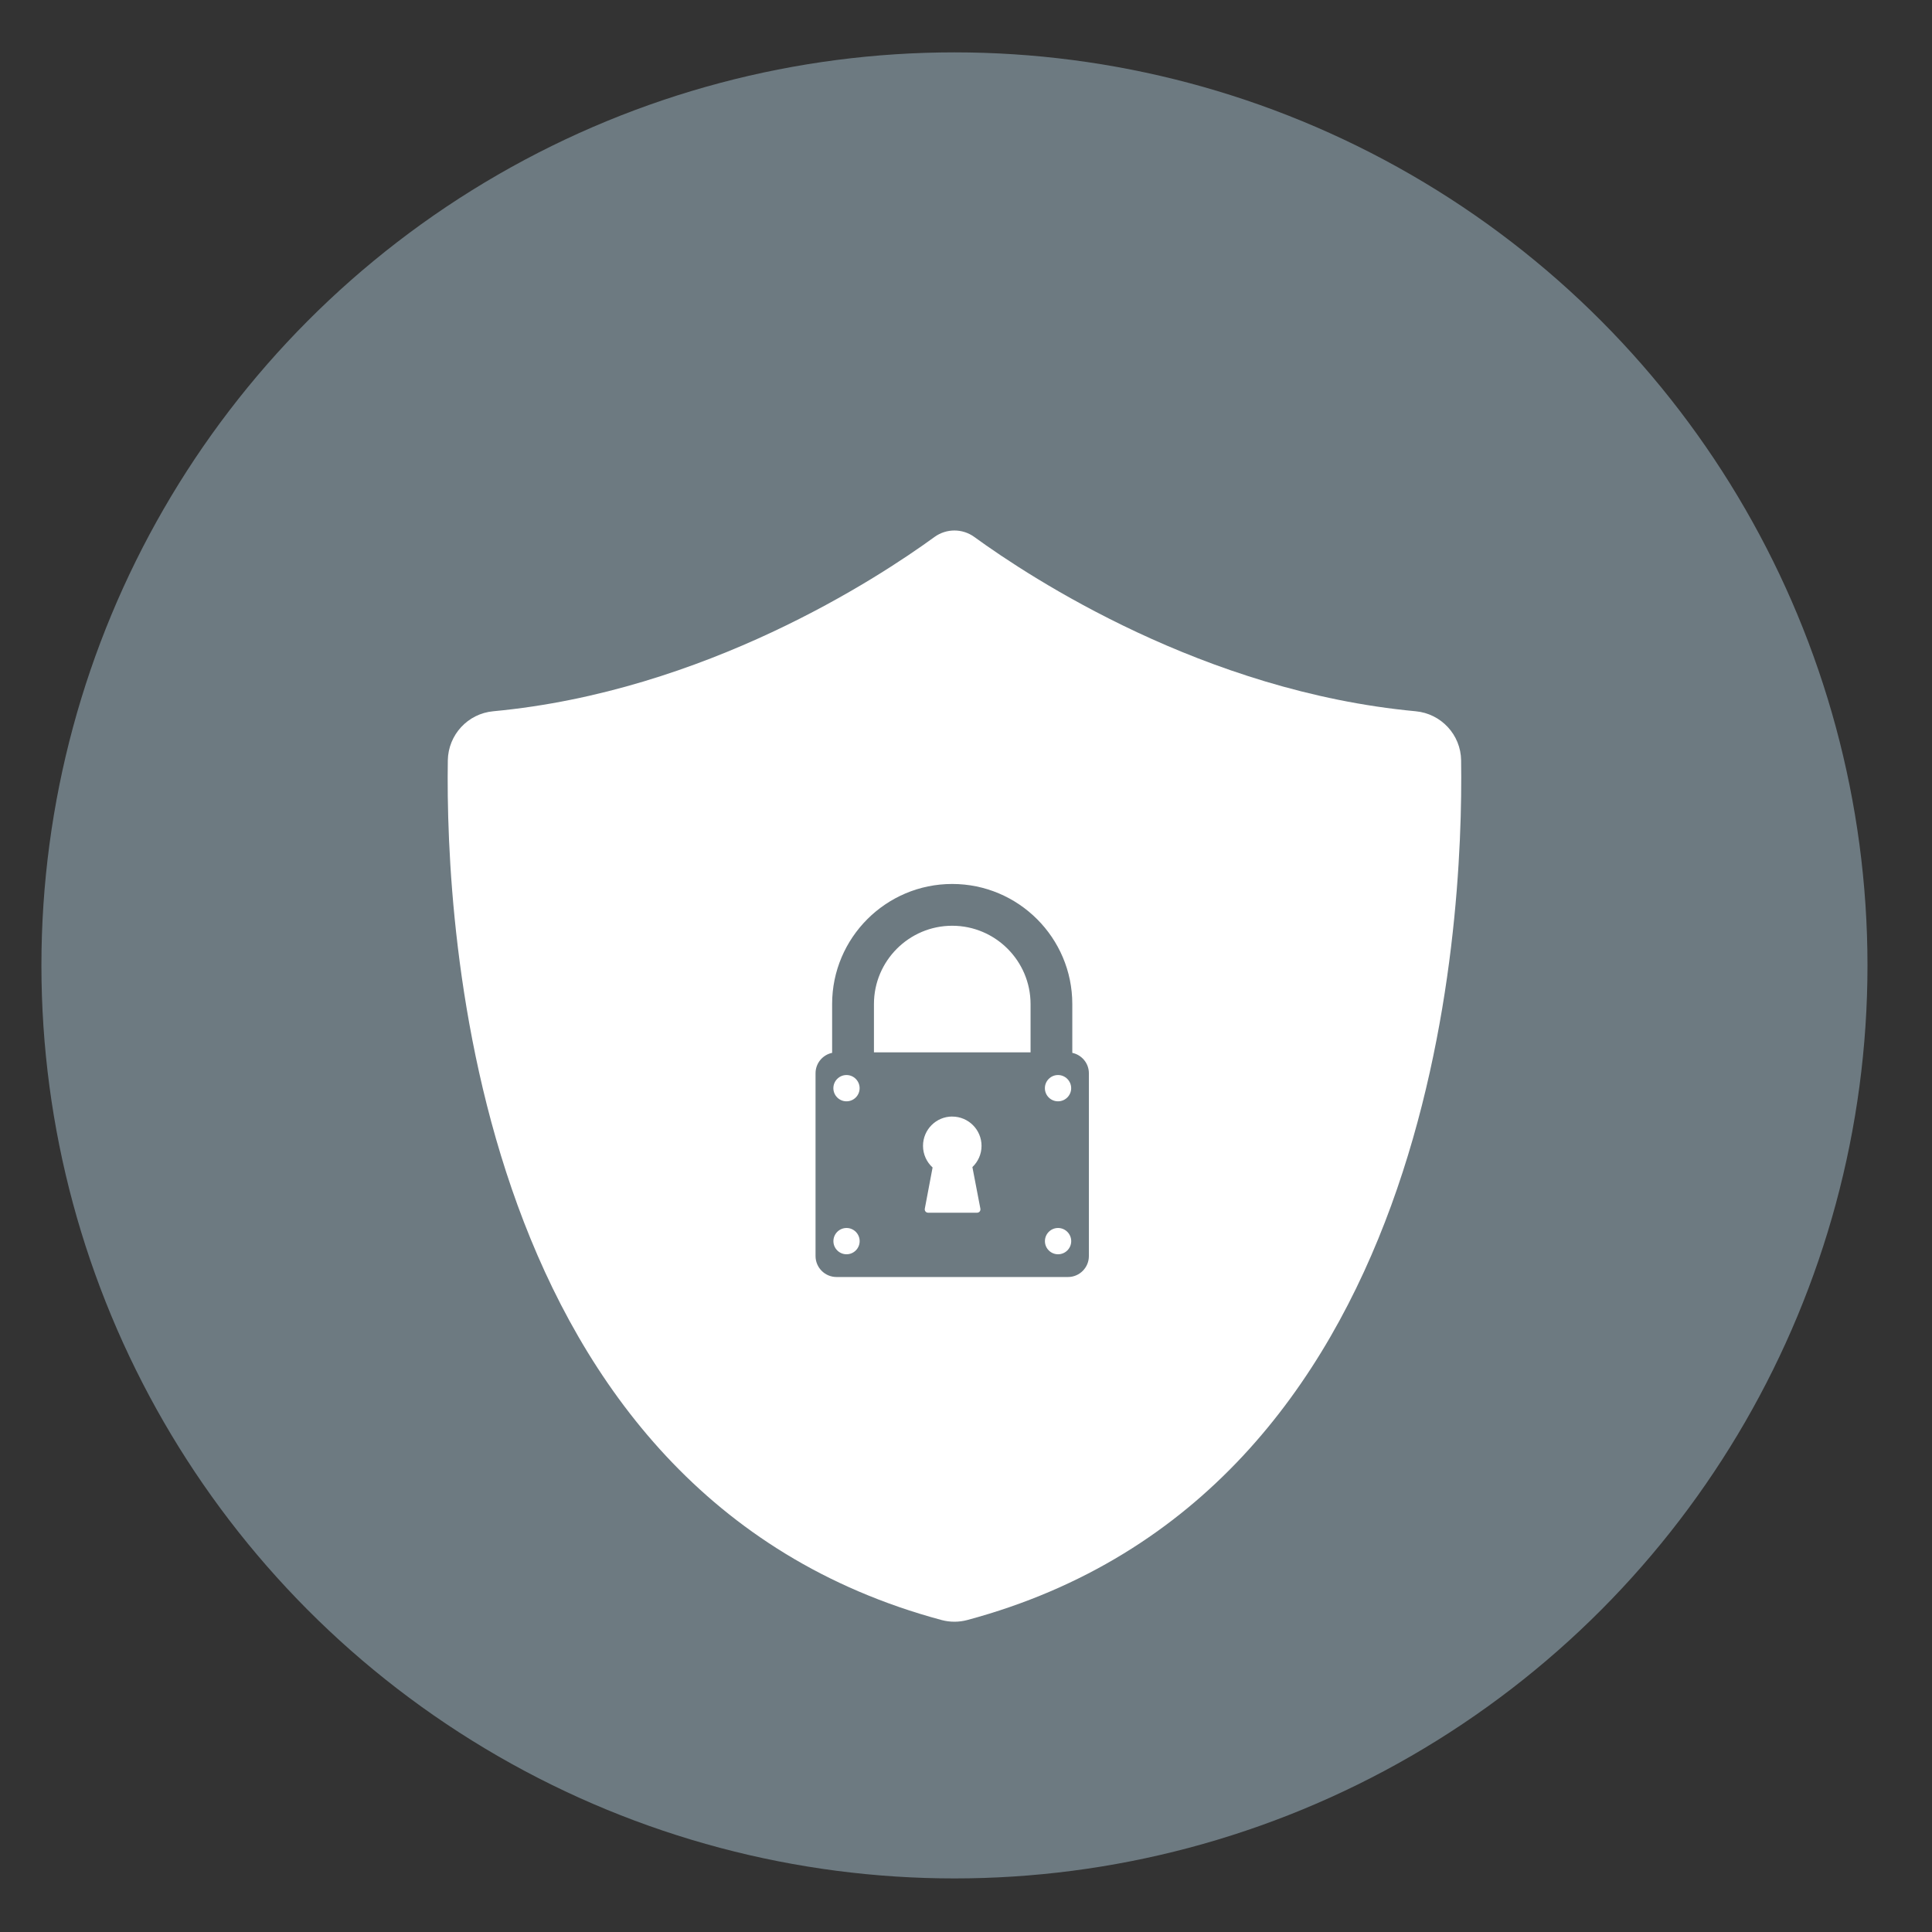<?xml version="1.0" encoding="UTF-8" standalone="no"?>
<svg
   xmlns:dc="http://purl.org/dc/elements/1.1/"
   xmlns:cc="http://creativecommons.org/ns#"
   xmlns:rdf="http://www.w3.org/1999/02/22-rdf-syntax-ns#"
   xmlns:svg="http://www.w3.org/2000/svg"
   xmlns="http://www.w3.org/2000/svg"
   xmlns:sodipodi="http://sodipodi.sourceforge.net/DTD/sodipodi-0.dtd"
   xmlns:inkscape="http://www.inkscape.org/namespaces/inkscape"
   height="48"
   width="48"
   version="1.1"
   id="svg16"
   sodipodi:docname="stock_keyring.svg"
   inkscape:version="0.92.4 5da689c313, 2019-01-14">
  <rect width="100%" height="100%" fill="#333333" stroke="none"/>
  <defs
     id="defs20">
    <radialGradient
       gradientTransform="matrix(3.57049e-7,-0.103,-0.288,-1.33269e-7,78.985,88.973)"
       r="21.167"
       fy="189.579"
       fx="450.909"
       cy="189.579"
       cx="450.909"
       gradientUnits="userSpaceOnUse"
       id="radial0">
      <stop
         id="stop822"
         style="stop-color:rgb(0%,0%,0%);stop-opacity:0.314;"
         offset="0" />
      <stop
         id="stop824"
         style="stop-color:rgb(0%,0%,0%);stop-opacity:0.275;"
         offset="0.222" />
      <stop
         id="stop826"
         style="stop-color:rgb(0%,0%,0%);stop-opacity:0;"
         offset="1" />
    </radialGradient>
    <radialGradient
       gradientTransform="matrix(-3.57049e-7,0.103,0.288,1.33269e-7,-31.686,-4.375)"
       r="21.167"
       fy="189.579"
       fx="450.909"
       cy="189.579"
       cx="450.909"
       gradientUnits="userSpaceOnUse"
       id="radial1">
      <stop
         id="stop829"
         style="stop-color:rgb(0%,0%,0%);stop-opacity:0.314;"
         offset="0" />
      <stop
         id="stop831"
         style="stop-color:rgb(0%,0%,0%);stop-opacity:0.275;"
         offset="0.222" />
      <stop
         id="stop833"
         style="stop-color:rgb(0%,0%,0%);stop-opacity:0;"
         offset="1" />
    </radialGradient>
    <radialGradient
       gradientTransform="matrix(-3.57049e-7,-0.103,0.288,-1.33269e-7,-31.686,88.973)"
       r="21.167"
       fy="189.579"
       fx="450.909"
       cy="189.579"
       cx="450.909"
       gradientUnits="userSpaceOnUse"
       id="radial2">
      <stop
         id="stop836"
         style="stop-color:rgb(0%,0%,0%);stop-opacity:0.314;"
         offset="0" />
      <stop
         id="stop838"
         style="stop-color:rgb(0%,0%,0%);stop-opacity:0.275;"
         offset="0.222" />
      <stop
         id="stop840"
         style="stop-color:rgb(0%,0%,0%);stop-opacity:0;"
         offset="1" />
    </radialGradient>
    <radialGradient
       gradientTransform="matrix(3.57049e-7,0.103,-0.288,1.33269e-7,78.985,-4.375)"
       r="21.167"
       fy="189.579"
       fx="450.909"
       cy="189.579"
       cx="450.909"
       gradientUnits="userSpaceOnUse"
       id="radial3">
      <stop
         id="stop843"
         style="stop-color:rgb(0%,0%,0%);stop-opacity:0.314;"
         offset="0" />
      <stop
         id="stop845"
         style="stop-color:rgb(0%,0%,0%);stop-opacity:0.275;"
         offset="0.222" />
      <stop
         id="stop847"
         style="stop-color:rgb(0%,0%,0%);stop-opacity:0;"
         offset="1" />
    </radialGradient>
    <linearGradient
       gradientTransform="matrix(0.027,0,0,0.082,16.657,23.143)"
       y2="254.667"
       x2="255.323"
       y1="233.5"
       x1="255.323"
       gradientUnits="userSpaceOnUse"
       id="linear0">
      <stop
         id="stop850"
         style="stop-color:rgb(0%,0%,0%);stop-opacity:0.275;"
         offset="0" />
      <stop
         id="stop852"
         style="stop-color:rgb(0%,0%,0%);stop-opacity:0;"
         offset="1" />
    </linearGradient>
    <linearGradient
       gradientTransform="matrix(0.094,0,0,0.094,0,20.158)"
       y2="-168.667"
       x2="254"
       y1="233.5"
       x1="254"
       gradientUnits="userSpaceOnUse"
       id="linear1">
      <stop
         id="stop855"
         style="stop-color:rgb(100%,43.922%,26.275%);stop-opacity:1;"
         offset="0" />
      <stop
         id="stop857"
         style="stop-color:rgb(100%,54.118%,39.608%);stop-opacity:1;"
         offset="1" />
    </linearGradient>
    <linearGradient
       gradientTransform="matrix(0.094,0,0,0.094,0,20.158)"
       y2="-84"
       x2="254"
       y1="148.833"
       x1="254"
       gradientUnits="userSpaceOnUse"
       id="linear2">
      <stop
         id="stop860"
         style="stop-color:rgb(74.118%,74.118%,74.118%);stop-opacity:1;"
         offset="0" />
      <stop
         id="stop862"
         style="stop-color:rgb(87.843%,87.843%,87.843%);stop-opacity:1;"
         offset="1" />
    </linearGradient>
    <linearGradient
       gradientTransform="matrix(0.085,0,0,0.085,-19.163,21.468)"
       y2="-84"
       x2="254"
       y1="148.833"
       x1="254"
       gradientUnits="userSpaceOnUse"
       id="linear2-3">
      <stop
         id="stop860-6"
         style="stop-color:rgb(74.118%,74.118%,74.118%);stop-opacity:1;"
         offset="0" />
      <stop
         id="stop862-7"
         style="stop-color:rgb(87.843%,87.843%,87.843%);stop-opacity:1;"
         offset="1" />
    </linearGradient>
  </defs>
  <sodipodi:namedview
     pagecolor="#ffffff"
     bordercolor="#666666"
     borderopacity="1"
     objecttolerance="10"
     gridtolerance="10"
     guidetolerance="10"
     inkscape:pageopacity="0"
     inkscape:pageshadow="2"
     inkscape:window-width="1920"
     inkscape:window-height="1031"
     id="namedview18"
     showgrid="true"
     inkscape:zoom="4.9166667"
     inkscape:cx="-55.27345"
     inkscape:cy="16.220643"
     inkscape:window-x="0"
     inkscape:window-y="26"
     inkscape:window-maximized="1"
     inkscape:current-layer="svg16"
     showguides="false">
    <inkscape:grid
       type="xygrid"
       id="grid829" />
  </sodipodi:namedview>
  <circle
     style="opacity:1;fill:#6d7a81;fill-opacity:1;stroke:none;stroke-width:6;stroke-linecap:round;stroke-linejoin:round;stroke-miterlimit:4;stroke-dasharray:none;stroke-dashoffset:0;stroke-opacity:1;paint-order:fill markers stroke"
     id="path4167"
     cx="23.713"
     cy="23.985"
     r="22.684" />
  <path
     style="fill:#ffffff;fill-opacity:1;stroke-width:0.263"
     d="m 23.712,13.18 c -0.174,0 -0.347,0.054 -0.495,0.161 -1.412,1.028 -5.703,3.838 -10.961,4.33 -0.633,0.058 -1.119,0.584 -1.13,1.219 -0.064,4.147 0.602,18.227 12.27,21.36 0.207,0.055 0.426,0.055 0.633,0 11.668,-3.131 12.333,-17.213 12.272,-21.36 -0.008,-0.635 -0.497,-1.161 -1.13,-1.219 -5.258,-0.492 -9.549,-3.302 -10.964,-4.33 -0.148,-0.108 -0.322,-0.161 -0.496,-0.161 z m -0.054,8.782 c 1.645,0 2.983,1.338 2.983,2.983 v 1.213 c 0.235,0.05 0.412,0.258 0.412,0.507 v 4.542 c 0,0.286 -0.232,0.52 -0.518,0.52 h -5.753 c -0.286,0 -0.52,-0.234 -0.52,-0.52 v -4.542 c 0,-0.25 0.177,-0.458 0.412,-0.507 v -1.213 c 0,-1.645 1.338,-2.983 2.983,-2.983 z m 0,1.038 c -1.073,0 -1.945,0.873 -1.945,1.945 v 1.201 h 3.891 V 24.945 C 25.603,23.873 24.73,23 23.658,23 Z m -2.627,3.709 c -0.18,0 -0.326,0.147 -0.326,0.327 0,0.18 0.146,0.326 0.326,0.326 0.18,0 0.326,-0.146 0.326,-0.326 0,-0.18 -0.146,-0.327 -0.326,-0.327 z m 5.255,0 c -0.18,0 -0.326,0.147 -0.326,0.327 0,0.18 0.146,0.326 0.326,0.326 0.18,0 0.327,-0.146 0.327,-0.326 0,-0.18 -0.147,-0.327 -0.327,-0.327 z m -2.627,1.031 c -0.402,0 -0.727,0.326 -0.727,0.728 0,0.213 0.092,0.405 0.238,0.538 l -0.193,1.021 c -0.011,0.057 0.028,0.103 0.085,0.103 h 1.21 c 0.057,0 0.096,-0.046 0.085,-0.103 L 24.159,28.996 c 0.139,-0.133 0.227,-0.32 0.227,-0.527 0,-0.402 -0.326,-0.728 -0.728,-0.728 z m -2.627,2.769 c -0.18,0 -0.326,0.147 -0.326,0.327 0,0.18 0.146,0.326 0.326,0.326 0.18,0 0.326,-0.146 0.326,-0.326 0,-0.18 -0.146,-0.327 -0.326,-0.327 z m 5.255,0 c -0.18,0 -0.326,0.147 -0.326,0.327 0,0.18 0.146,0.326 0.326,0.326 0.18,0 0.327,-0.146 0.327,-0.326 0,-0.18 -0.147,-0.327 -0.327,-0.327 z"
     id="path1022"
     inkscape:connector-curvature="0" />
</svg>
